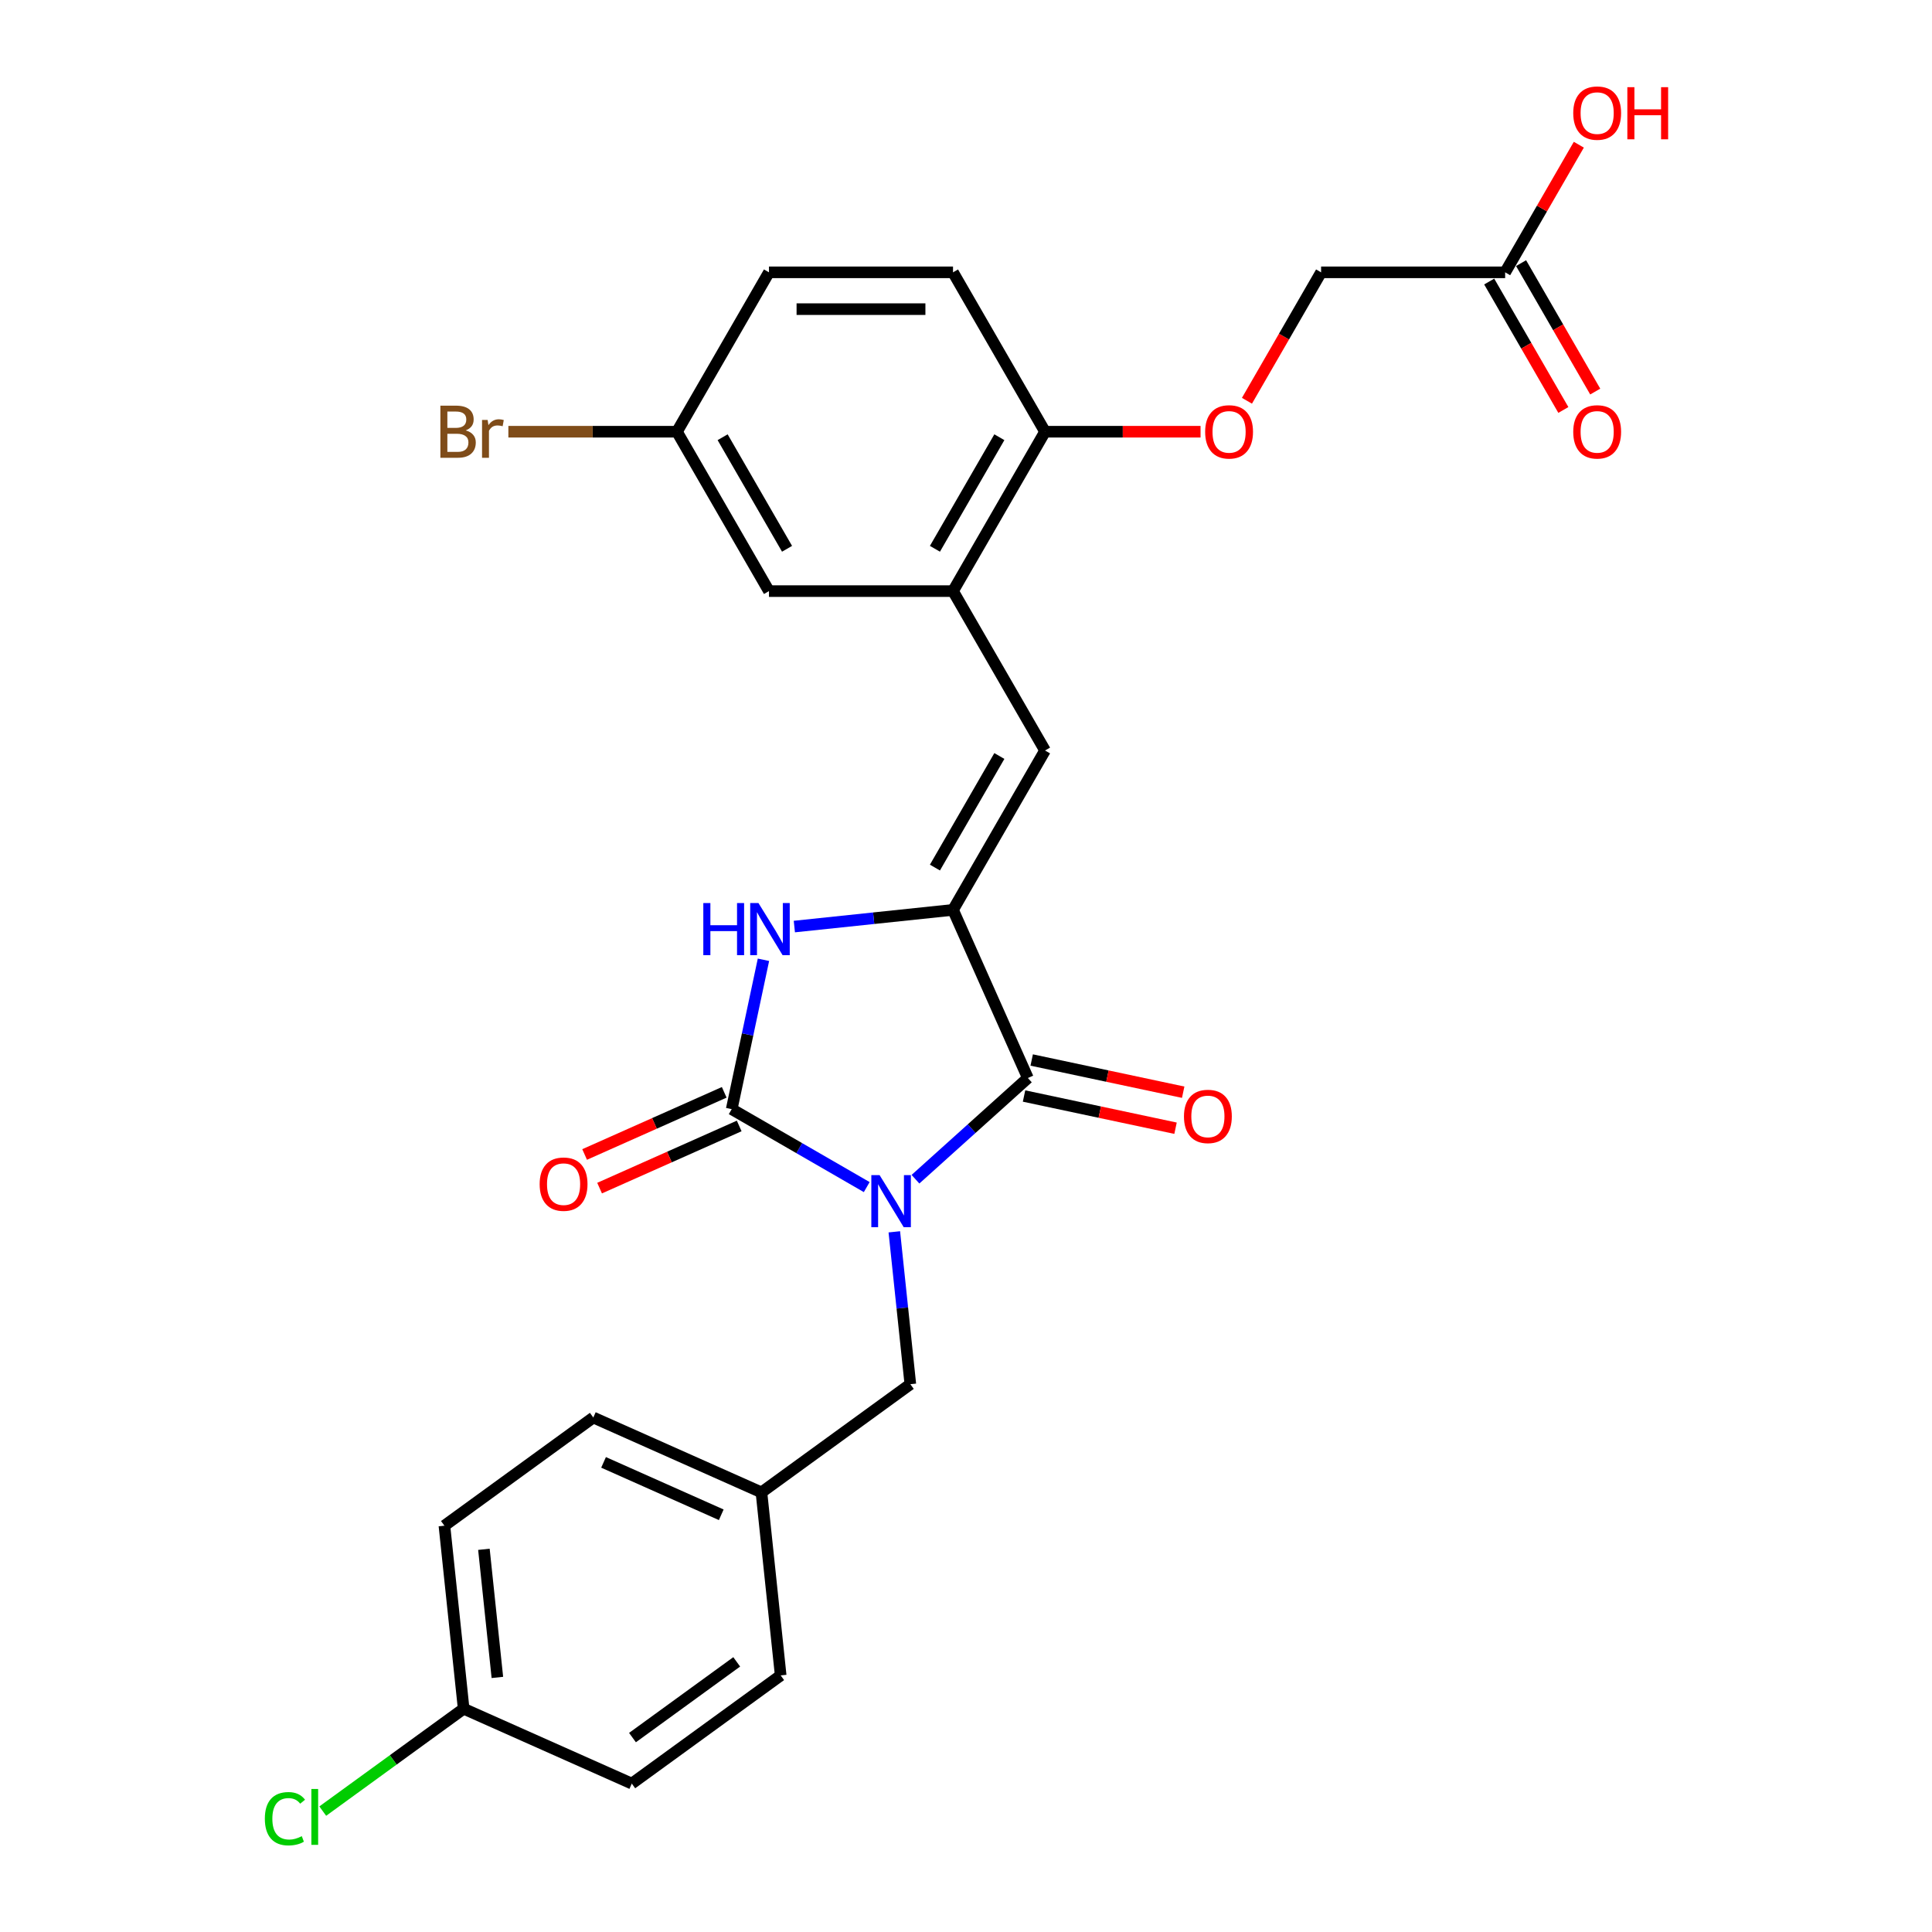 <?xml version='1.0' encoding='iso-8859-1'?>
<svg version='1.1' baseProfile='full'
              xmlns='http://www.w3.org/2000/svg'
                      xmlns:rdkit='http://www.rdkit.org/xml'
                      xmlns:xlink='http://www.w3.org/1999/xlink'
                  xml:space='preserve'
width='1000px' height='1000px' viewBox='0 0 1000 1000'>
<!-- END OF HEADER -->
<rect style='opacity:1.0;fill:#FFFFFF;stroke:none' width='1000' height='1000' x='0' y='0'> </rect>
<path class='bond-0' d='M 448.619,614.438 L 413.676,594.264' style='fill:none;fill-rule:evenodd;stroke:#0000FF;stroke-width:6px;stroke-linecap:butt;stroke-linejoin:miter;stroke-opacity:1' />
<path class='bond-0' d='M 413.676,594.264 L 378.733,574.089' style='fill:none;fill-rule:evenodd;stroke:#000000;stroke-width:6px;stroke-linecap:butt;stroke-linejoin:miter;stroke-opacity:1' />
<path class='bond-1' d='M 473.844,610.363 L 502.934,584.171' style='fill:none;fill-rule:evenodd;stroke:#0000FF;stroke-width:6px;stroke-linecap:butt;stroke-linejoin:miter;stroke-opacity:1' />
<path class='bond-1' d='M 502.934,584.171 L 532.024,557.978' style='fill:none;fill-rule:evenodd;stroke:#000000;stroke-width:6px;stroke-linecap:butt;stroke-linejoin:miter;stroke-opacity:1' />
<path class='bond-6' d='M 462.899,637.59 L 467.044,677.025' style='fill:none;fill-rule:evenodd;stroke:#0000FF;stroke-width:6px;stroke-linecap:butt;stroke-linejoin:miter;stroke-opacity:1' />
<path class='bond-6' d='M 467.044,677.025 L 471.189,716.459' style='fill:none;fill-rule:evenodd;stroke:#000000;stroke-width:6px;stroke-linecap:butt;stroke-linejoin:miter;stroke-opacity:1' />
<path class='bond-3' d='M 378.733,574.089 L 386.949,535.435' style='fill:none;fill-rule:evenodd;stroke:#000000;stroke-width:6px;stroke-linecap:butt;stroke-linejoin:miter;stroke-opacity:1' />
<path class='bond-3' d='M 386.949,535.435 L 395.166,496.781' style='fill:none;fill-rule:evenodd;stroke:#0000FF;stroke-width:6px;stroke-linecap:butt;stroke-linejoin:miter;stroke-opacity:1' />
<path class='bond-7' d='M 374.858,565.387 L 338.729,581.473' style='fill:none;fill-rule:evenodd;stroke:#000000;stroke-width:6px;stroke-linecap:butt;stroke-linejoin:miter;stroke-opacity:1' />
<path class='bond-7' d='M 338.729,581.473 L 302.599,597.559' style='fill:none;fill-rule:evenodd;stroke:#FF0000;stroke-width:6px;stroke-linecap:butt;stroke-linejoin:miter;stroke-opacity:1' />
<path class='bond-7' d='M 382.608,582.792 L 346.478,598.878' style='fill:none;fill-rule:evenodd;stroke:#000000;stroke-width:6px;stroke-linecap:butt;stroke-linejoin:miter;stroke-opacity:1' />
<path class='bond-7' d='M 346.478,598.878 L 310.348,614.964' style='fill:none;fill-rule:evenodd;stroke:#FF0000;stroke-width:6px;stroke-linecap:butt;stroke-linejoin:miter;stroke-opacity:1' />
<path class='bond-2' d='M 532.024,557.978 L 493.278,470.953' style='fill:none;fill-rule:evenodd;stroke:#000000;stroke-width:6px;stroke-linecap:butt;stroke-linejoin:miter;stroke-opacity:1' />
<path class='bond-9' d='M 530.043,567.296 L 569.25,575.63' style='fill:none;fill-rule:evenodd;stroke:#000000;stroke-width:6px;stroke-linecap:butt;stroke-linejoin:miter;stroke-opacity:1' />
<path class='bond-9' d='M 569.25,575.63 L 608.457,583.963' style='fill:none;fill-rule:evenodd;stroke:#FF0000;stroke-width:6px;stroke-linecap:butt;stroke-linejoin:miter;stroke-opacity:1' />
<path class='bond-9' d='M 534.004,548.66 L 573.211,556.994' style='fill:none;fill-rule:evenodd;stroke:#000000;stroke-width:6px;stroke-linecap:butt;stroke-linejoin:miter;stroke-opacity:1' />
<path class='bond-9' d='M 573.211,556.994 L 612.418,565.327' style='fill:none;fill-rule:evenodd;stroke:#FF0000;stroke-width:6px;stroke-linecap:butt;stroke-linejoin:miter;stroke-opacity:1' />
<path class='bond-4' d='M 493.278,470.953 L 540.908,388.455' style='fill:none;fill-rule:evenodd;stroke:#000000;stroke-width:6px;stroke-linecap:butt;stroke-linejoin:miter;stroke-opacity:1' />
<path class='bond-4' d='M 483.923,449.052 L 517.264,391.303' style='fill:none;fill-rule:evenodd;stroke:#000000;stroke-width:6px;stroke-linecap:butt;stroke-linejoin:miter;stroke-opacity:1' />
<path class='bond-27' d='M 493.278,470.953 L 452.215,475.269' style='fill:none;fill-rule:evenodd;stroke:#000000;stroke-width:6px;stroke-linecap:butt;stroke-linejoin:miter;stroke-opacity:1' />
<path class='bond-27' d='M 452.215,475.269 L 411.151,479.585' style='fill:none;fill-rule:evenodd;stroke:#0000FF;stroke-width:6px;stroke-linecap:butt;stroke-linejoin:miter;stroke-opacity:1' />
<path class='bond-5' d='M 540.908,388.455 L 493.278,305.956' style='fill:none;fill-rule:evenodd;stroke:#000000;stroke-width:6px;stroke-linecap:butt;stroke-linejoin:miter;stroke-opacity:1' />
<path class='bond-8' d='M 493.278,305.956 L 540.908,223.458' style='fill:none;fill-rule:evenodd;stroke:#000000;stroke-width:6px;stroke-linecap:butt;stroke-linejoin:miter;stroke-opacity:1' />
<path class='bond-8' d='M 483.923,284.055 L 517.264,226.307' style='fill:none;fill-rule:evenodd;stroke:#000000;stroke-width:6px;stroke-linecap:butt;stroke-linejoin:miter;stroke-opacity:1' />
<path class='bond-11' d='M 493.278,305.956 L 398.017,305.956' style='fill:none;fill-rule:evenodd;stroke:#000000;stroke-width:6px;stroke-linecap:butt;stroke-linejoin:miter;stroke-opacity:1' />
<path class='bond-16' d='M 471.189,716.459 L 394.121,772.452' style='fill:none;fill-rule:evenodd;stroke:#000000;stroke-width:6px;stroke-linecap:butt;stroke-linejoin:miter;stroke-opacity:1' />
<path class='bond-12' d='M 540.908,223.458 L 581.156,223.458' style='fill:none;fill-rule:evenodd;stroke:#000000;stroke-width:6px;stroke-linecap:butt;stroke-linejoin:miter;stroke-opacity:1' />
<path class='bond-12' d='M 581.156,223.458 L 621.404,223.458' style='fill:none;fill-rule:evenodd;stroke:#FF0000;stroke-width:6px;stroke-linecap:butt;stroke-linejoin:miter;stroke-opacity:1' />
<path class='bond-14' d='M 540.908,223.458 L 493.278,140.96' style='fill:none;fill-rule:evenodd;stroke:#000000;stroke-width:6px;stroke-linecap:butt;stroke-linejoin:miter;stroke-opacity:1' />
<path class='bond-10' d='M 779.06,140.96 L 683.799,140.96' style='fill:none;fill-rule:evenodd;stroke:#000000;stroke-width:6px;stroke-linecap:butt;stroke-linejoin:miter;stroke-opacity:1' />
<path class='bond-13' d='M 770.81,145.723 L 790,178.96' style='fill:none;fill-rule:evenodd;stroke:#000000;stroke-width:6px;stroke-linecap:butt;stroke-linejoin:miter;stroke-opacity:1' />
<path class='bond-13' d='M 790,178.96 L 809.19,212.198' style='fill:none;fill-rule:evenodd;stroke:#FF0000;stroke-width:6px;stroke-linecap:butt;stroke-linejoin:miter;stroke-opacity:1' />
<path class='bond-13' d='M 787.31,136.197 L 806.5,169.434' style='fill:none;fill-rule:evenodd;stroke:#000000;stroke-width:6px;stroke-linecap:butt;stroke-linejoin:miter;stroke-opacity:1' />
<path class='bond-13' d='M 806.5,169.434 L 825.69,202.672' style='fill:none;fill-rule:evenodd;stroke:#FF0000;stroke-width:6px;stroke-linecap:butt;stroke-linejoin:miter;stroke-opacity:1' />
<path class='bond-19' d='M 779.06,140.96 L 798.129,107.932' style='fill:none;fill-rule:evenodd;stroke:#000000;stroke-width:6px;stroke-linecap:butt;stroke-linejoin:miter;stroke-opacity:1' />
<path class='bond-19' d='M 798.129,107.932 L 817.198,74.903' style='fill:none;fill-rule:evenodd;stroke:#FF0000;stroke-width:6px;stroke-linecap:butt;stroke-linejoin:miter;stroke-opacity:1' />
<path class='bond-17' d='M 398.017,305.956 L 350.387,223.458' style='fill:none;fill-rule:evenodd;stroke:#000000;stroke-width:6px;stroke-linecap:butt;stroke-linejoin:miter;stroke-opacity:1' />
<path class='bond-17' d='M 407.372,284.055 L 374.031,226.307' style='fill:none;fill-rule:evenodd;stroke:#000000;stroke-width:6px;stroke-linecap:butt;stroke-linejoin:miter;stroke-opacity:1' />
<path class='bond-15' d='M 645.42,207.435 L 664.61,174.197' style='fill:none;fill-rule:evenodd;stroke:#FF0000;stroke-width:6px;stroke-linecap:butt;stroke-linejoin:miter;stroke-opacity:1' />
<path class='bond-15' d='M 664.61,174.197 L 683.799,140.96' style='fill:none;fill-rule:evenodd;stroke:#000000;stroke-width:6px;stroke-linecap:butt;stroke-linejoin:miter;stroke-opacity:1' />
<path class='bond-29' d='M 493.278,140.96 L 398.017,140.96' style='fill:none;fill-rule:evenodd;stroke:#000000;stroke-width:6px;stroke-linecap:butt;stroke-linejoin:miter;stroke-opacity:1' />
<path class='bond-29' d='M 478.989,160.012 L 412.306,160.012' style='fill:none;fill-rule:evenodd;stroke:#000000;stroke-width:6px;stroke-linecap:butt;stroke-linejoin:miter;stroke-opacity:1' />
<path class='bond-23' d='M 394.121,772.452 L 404.079,867.191' style='fill:none;fill-rule:evenodd;stroke:#000000;stroke-width:6px;stroke-linecap:butt;stroke-linejoin:miter;stroke-opacity:1' />
<path class='bond-24' d='M 394.121,772.452 L 307.096,733.706' style='fill:none;fill-rule:evenodd;stroke:#000000;stroke-width:6px;stroke-linecap:butt;stroke-linejoin:miter;stroke-opacity:1' />
<path class='bond-24' d='M 373.318,784.045 L 312.401,756.923' style='fill:none;fill-rule:evenodd;stroke:#000000;stroke-width:6px;stroke-linecap:butt;stroke-linejoin:miter;stroke-opacity:1' />
<path class='bond-20' d='M 350.387,223.458 L 398.017,140.96' style='fill:none;fill-rule:evenodd;stroke:#000000;stroke-width:6px;stroke-linecap:butt;stroke-linejoin:miter;stroke-opacity:1' />
<path class='bond-21' d='M 350.387,223.458 L 306.757,223.458' style='fill:none;fill-rule:evenodd;stroke:#000000;stroke-width:6px;stroke-linecap:butt;stroke-linejoin:miter;stroke-opacity:1' />
<path class='bond-21' d='M 306.757,223.458 L 263.128,223.458' style='fill:none;fill-rule:evenodd;stroke:#7F4C19;stroke-width:6px;stroke-linecap:butt;stroke-linejoin:miter;stroke-opacity:1' />
<path class='bond-18' d='M 239.986,884.438 L 230.028,789.699' style='fill:none;fill-rule:evenodd;stroke:#000000;stroke-width:6px;stroke-linecap:butt;stroke-linejoin:miter;stroke-opacity:1' />
<path class='bond-18' d='M 257.44,868.235 L 250.47,801.918' style='fill:none;fill-rule:evenodd;stroke:#000000;stroke-width:6px;stroke-linecap:butt;stroke-linejoin:miter;stroke-opacity:1' />
<path class='bond-22' d='M 239.986,884.438 L 203.519,910.932' style='fill:none;fill-rule:evenodd;stroke:#000000;stroke-width:6px;stroke-linecap:butt;stroke-linejoin:miter;stroke-opacity:1' />
<path class='bond-22' d='M 203.519,910.932 L 167.053,937.427' style='fill:none;fill-rule:evenodd;stroke:#00CC00;stroke-width:6px;stroke-linecap:butt;stroke-linejoin:miter;stroke-opacity:1' />
<path class='bond-28' d='M 239.986,884.438 L 327.011,923.184' style='fill:none;fill-rule:evenodd;stroke:#000000;stroke-width:6px;stroke-linecap:butt;stroke-linejoin:miter;stroke-opacity:1' />
<path class='bond-25' d='M 404.079,867.191 L 327.011,923.184' style='fill:none;fill-rule:evenodd;stroke:#000000;stroke-width:6px;stroke-linecap:butt;stroke-linejoin:miter;stroke-opacity:1' />
<path class='bond-25' d='M 381.32,860.176 L 327.373,899.371' style='fill:none;fill-rule:evenodd;stroke:#000000;stroke-width:6px;stroke-linecap:butt;stroke-linejoin:miter;stroke-opacity:1' />
<path class='bond-26' d='M 307.096,733.706 L 230.028,789.699' style='fill:none;fill-rule:evenodd;stroke:#000000;stroke-width:6px;stroke-linecap:butt;stroke-linejoin:miter;stroke-opacity:1' />
<path  class='atom-0' d='M 455.268 608.231
L 464.108 622.52
Q 464.985 623.93, 466.394 626.483
Q 467.804 629.036, 467.881 629.188
L 467.881 608.231
L 471.462 608.231
L 471.462 635.209
L 467.766 635.209
L 458.278 619.586
Q 457.173 617.757, 455.992 615.661
Q 454.849 613.566, 454.506 612.918
L 454.506 635.209
L 451 635.209
L 451 608.231
L 455.268 608.231
' fill='#0000FF'/>
<path  class='atom-4' d='M 364.035 467.421
L 367.693 467.421
L 367.693 478.891
L 381.487 478.891
L 381.487 467.421
L 385.145 467.421
L 385.145 494.399
L 381.487 494.399
L 381.487 481.939
L 367.693 481.939
L 367.693 494.399
L 364.035 494.399
L 364.035 467.421
' fill='#0000FF'/>
<path  class='atom-4' d='M 392.576 467.421
L 401.416 481.711
Q 402.292 483.12, 403.702 485.673
Q 405.112 488.226, 405.188 488.379
L 405.188 467.421
L 408.77 467.421
L 408.77 494.399
L 405.074 494.399
L 395.586 478.776
Q 394.481 476.947, 393.3 474.852
Q 392.156 472.756, 391.813 472.108
L 391.813 494.399
L 388.308 494.399
L 388.308 467.421
L 392.576 467.421
' fill='#0000FF'/>
<path  class='atom-8' d='M 279.324 612.912
Q 279.324 606.434, 282.525 602.814
Q 285.726 599.194, 291.708 599.194
Q 297.69 599.194, 300.891 602.814
Q 304.092 606.434, 304.092 612.912
Q 304.092 619.466, 300.853 623.2
Q 297.614 626.896, 291.708 626.896
Q 285.764 626.896, 282.525 623.2
Q 279.324 619.504, 279.324 612.912
M 291.708 623.848
Q 295.823 623.848, 298.033 621.104
Q 300.281 618.323, 300.281 612.912
Q 300.281 607.615, 298.033 604.948
Q 295.823 602.243, 291.708 602.243
Q 287.593 602.243, 285.345 604.91
Q 283.134 607.577, 283.134 612.912
Q 283.134 618.361, 285.345 621.104
Q 287.593 623.848, 291.708 623.848
' fill='#FF0000'/>
<path  class='atom-10' d='M 612.819 577.86
Q 612.819 571.382, 616.02 567.762
Q 619.221 564.142, 625.203 564.142
Q 631.185 564.142, 634.386 567.762
Q 637.587 571.382, 637.587 577.86
Q 637.587 584.414, 634.348 588.148
Q 631.109 591.844, 625.203 591.844
Q 619.259 591.844, 616.02 588.148
Q 612.819 584.452, 612.819 577.86
M 625.203 588.796
Q 629.318 588.796, 631.528 586.052
Q 633.776 583.271, 633.776 577.86
Q 633.776 572.563, 631.528 569.896
Q 629.318 567.191, 625.203 567.191
Q 621.088 567.191, 618.84 569.858
Q 616.63 572.525, 616.63 577.86
Q 616.63 583.309, 618.84 586.052
Q 621.088 588.796, 625.203 588.796
' fill='#FF0000'/>
<path  class='atom-13' d='M 623.785 223.534
Q 623.785 217.056, 626.986 213.437
Q 630.187 209.817, 636.169 209.817
Q 642.151 209.817, 645.352 213.437
Q 648.553 217.056, 648.553 223.534
Q 648.553 230.088, 645.314 233.822
Q 642.075 237.519, 636.169 237.519
Q 630.225 237.519, 626.986 233.822
Q 623.785 230.126, 623.785 223.534
M 636.169 234.47
Q 640.284 234.47, 642.494 231.727
Q 644.743 228.945, 644.743 223.534
Q 644.743 218.238, 642.494 215.57
Q 640.284 212.865, 636.169 212.865
Q 632.054 212.865, 629.806 215.532
Q 627.596 218.2, 627.596 223.534
Q 627.596 228.983, 629.806 231.727
Q 632.054 234.47, 636.169 234.47
' fill='#FF0000'/>
<path  class='atom-14' d='M 814.307 223.534
Q 814.307 217.056, 817.508 213.437
Q 820.708 209.817, 826.691 209.817
Q 832.673 209.817, 835.874 213.437
Q 839.075 217.056, 839.075 223.534
Q 839.075 230.088, 835.836 233.822
Q 832.597 237.519, 826.691 237.519
Q 820.746 237.519, 817.508 233.822
Q 814.307 230.126, 814.307 223.534
M 826.691 234.47
Q 830.806 234.47, 833.016 231.727
Q 835.264 228.945, 835.264 223.534
Q 835.264 218.238, 833.016 215.57
Q 830.806 212.865, 826.691 212.865
Q 822.575 212.865, 820.327 215.532
Q 818.117 218.2, 818.117 223.534
Q 818.117 228.983, 820.327 231.727
Q 822.575 234.47, 826.691 234.47
' fill='#FF0000'/>
<path  class='atom-20' d='M 814.307 58.538
Q 814.307 52.06, 817.508 48.44
Q 820.708 44.82, 826.691 44.82
Q 832.673 44.82, 835.874 48.44
Q 839.075 52.06, 839.075 58.538
Q 839.075 65.092, 835.836 68.826
Q 832.597 72.522, 826.691 72.522
Q 820.746 72.522, 817.508 68.826
Q 814.307 65.13, 814.307 58.538
M 826.691 69.474
Q 830.806 69.474, 833.016 66.73
Q 835.264 63.949, 835.264 58.538
Q 835.264 53.241, 833.016 50.574
Q 830.806 47.868, 826.691 47.868
Q 822.575 47.868, 820.327 50.536
Q 818.117 53.203, 818.117 58.538
Q 818.117 63.987, 820.327 66.73
Q 822.575 69.474, 826.691 69.474
' fill='#FF0000'/>
<path  class='atom-20' d='M 842.313 45.125
L 845.971 45.125
L 845.971 56.594
L 859.765 56.594
L 859.765 45.125
L 863.423 45.125
L 863.423 72.103
L 859.765 72.103
L 859.765 59.643
L 845.971 59.643
L 845.971 72.103
L 842.313 72.103
L 842.313 45.125
' fill='#FF0000'/>
<path  class='atom-22' d='M 241.046 222.772
Q 243.637 223.496, 244.933 225.097
Q 246.267 226.659, 246.267 228.983
Q 246.267 232.717, 243.866 234.851
Q 241.504 236.947, 237.007 236.947
L 227.938 236.947
L 227.938 209.969
L 235.902 209.969
Q 240.513 209.969, 242.837 211.836
Q 245.162 213.703, 245.162 217.133
Q 245.162 221.21, 241.046 222.772
M 231.558 213.017
L 231.558 221.477
L 235.902 221.477
Q 238.569 221.477, 239.941 220.41
Q 241.351 219.305, 241.351 217.133
Q 241.351 213.017, 235.902 213.017
L 231.558 213.017
M 237.007 233.899
Q 239.636 233.899, 241.046 232.641
Q 242.456 231.384, 242.456 228.983
Q 242.456 226.773, 240.894 225.668
Q 239.37 224.525, 236.436 224.525
L 231.558 224.525
L 231.558 233.899
L 237.007 233.899
' fill='#7F4C19'/>
<path  class='atom-22' d='M 252.401 217.361
L 252.821 220.067
Q 254.878 217.018, 258.231 217.018
Q 259.298 217.018, 260.746 217.399
L 260.175 220.6
Q 258.536 220.219, 257.622 220.219
Q 256.021 220.219, 254.954 220.867
Q 253.926 221.477, 253.087 222.963
L 253.087 236.947
L 249.505 236.947
L 249.505 217.361
L 252.401 217.361
' fill='#7F4C19'/>
<path  class='atom-23' d='M 137.084 941.364
Q 137.084 934.658, 140.208 931.152
Q 143.371 927.608, 149.353 927.608
Q 154.916 927.608, 157.889 931.533
L 155.374 933.591
Q 153.202 930.733, 149.353 930.733
Q 145.276 930.733, 143.104 933.476
Q 140.97 936.182, 140.97 941.364
Q 140.97 946.699, 143.18 949.442
Q 145.428 952.186, 149.772 952.186
Q 152.744 952.186, 156.212 950.395
L 157.279 953.253
Q 155.869 954.167, 153.735 954.7
Q 151.601 955.234, 149.239 955.234
Q 143.371 955.234, 140.208 951.652
Q 137.084 948.07, 137.084 941.364
' fill='#00CC00'/>
<path  class='atom-23' d='M 161.166 925.97
L 164.671 925.97
L 164.671 954.891
L 161.166 954.891
L 161.166 925.97
' fill='#00CC00'/>
</svg>
